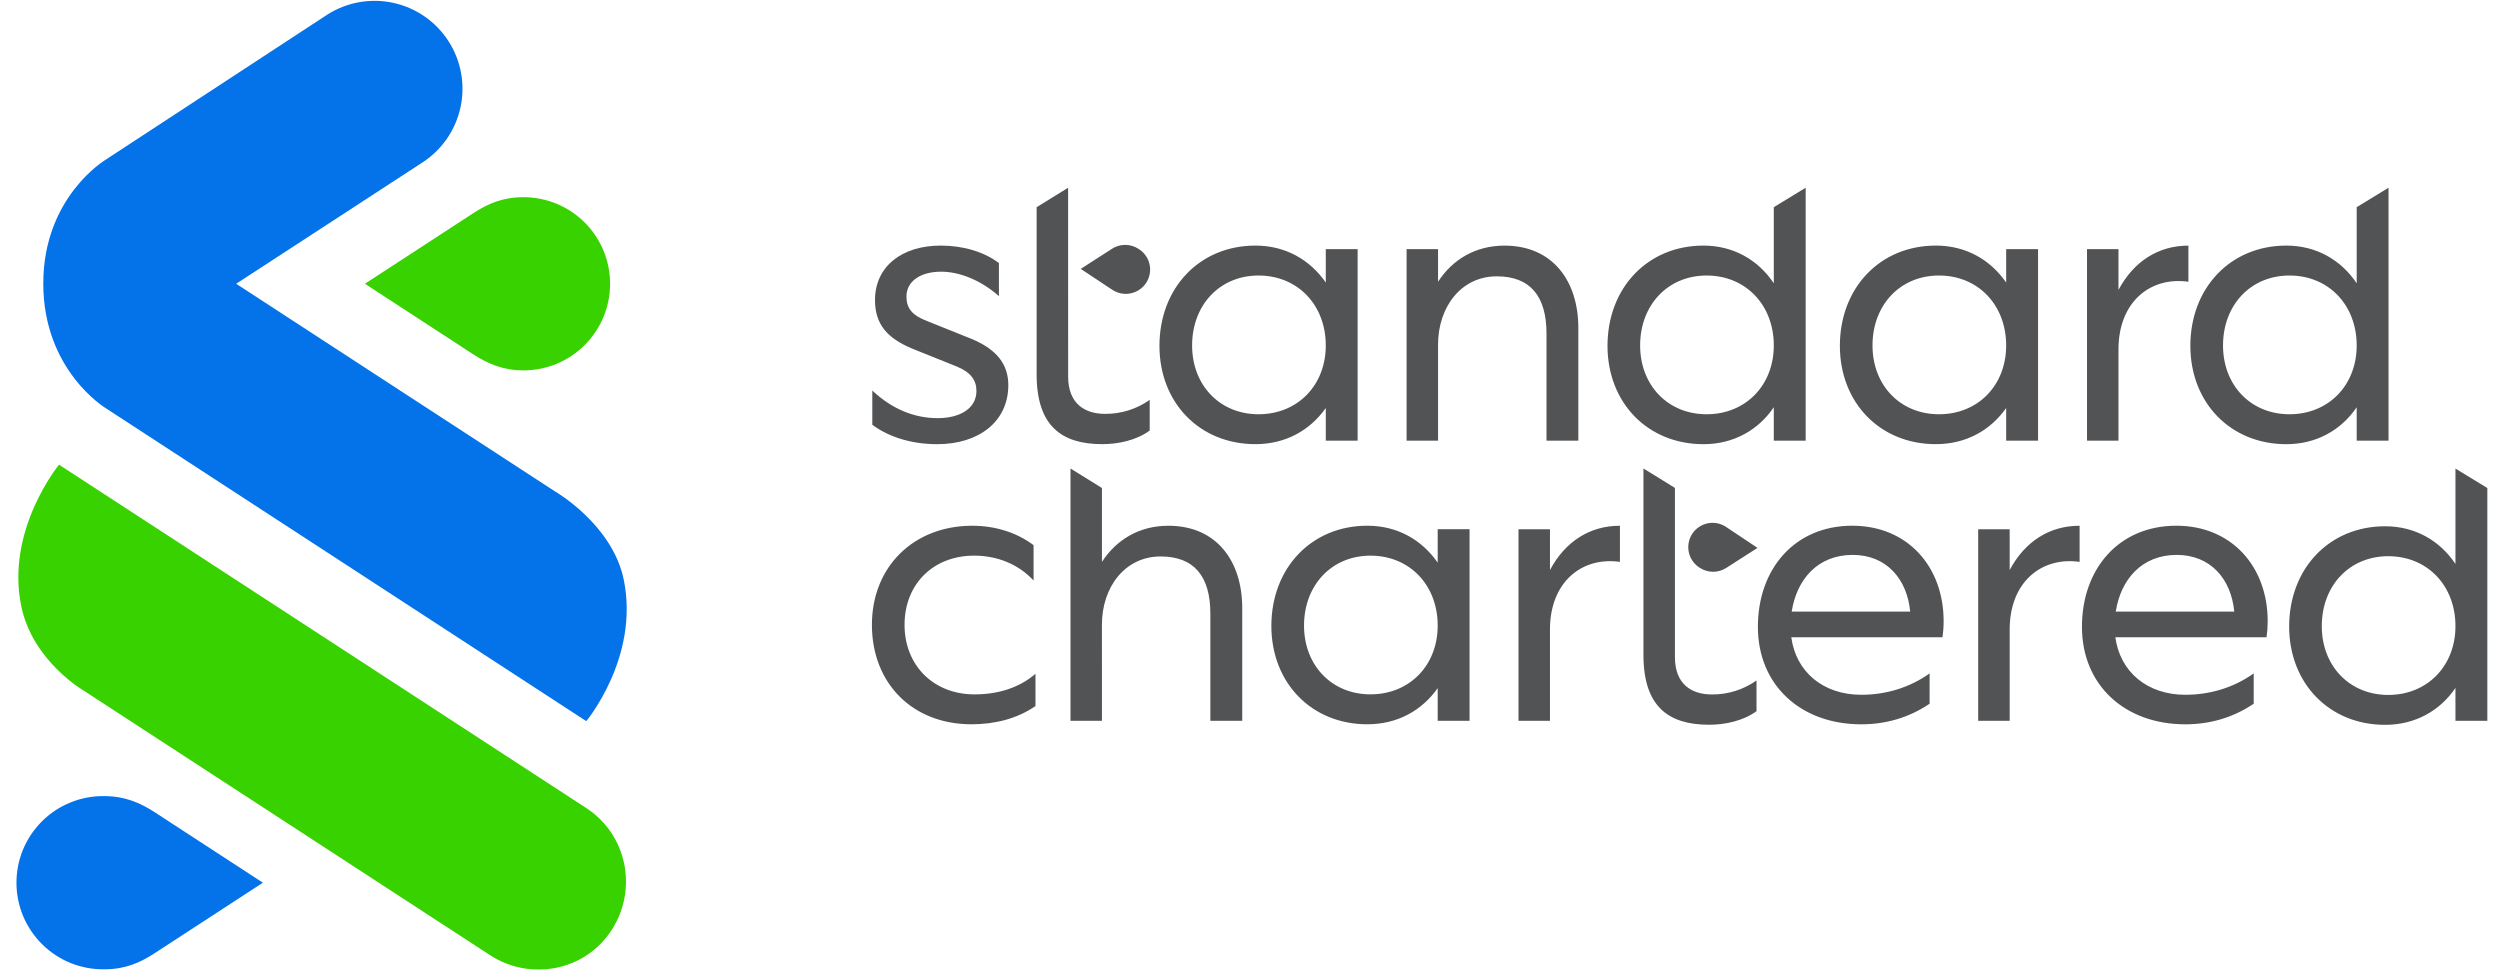 <svg width="77" height="30" viewBox="0 0 77 30" fill="none" xmlns="http://www.w3.org/2000/svg">
<g id="Standard_Chartered_(2021)" clip-path="url(#clip0_1976_17320)">
<path id="Vector" d="M15.1 29.423L2.588 21.278C2.588 21.278 1.019 20.376 0.66 18.695C0.155 16.336 1.818 14.312 1.818 14.312L18.056 24.887C19.309 25.704 19.651 27.374 18.846 28.634C18.018 29.928 16.319 30.213 15.099 29.423H15.1Z" fill="#38D200"/>
<path id="Vector_2" d="M3.249 12.567C3.249 12.567 1.333 11.41 1.333 8.733C1.333 6.066 3.248 4.923 3.248 4.923L10.088 0.446C10.69 0.065 11.418 -0.064 12.114 0.088C12.811 0.24 13.419 0.66 13.807 1.258C14.196 1.855 14.333 2.582 14.189 3.28C14.045 3.978 13.632 4.591 13.039 4.986L7.274 8.74L17.096 15.137C17.096 15.137 18.864 16.15 19.213 17.86C19.699 20.245 18.057 22.211 18.057 22.211L3.249 12.567ZM3.213 29.855C3.855 29.855 4.312 29.651 4.758 29.362L8.097 27.187L4.758 25.012C4.308 24.722 3.835 24.52 3.213 24.52C2.859 24.514 2.508 24.58 2.18 24.712C1.852 24.843 1.553 25.039 1.302 25.287C1.05 25.535 0.85 25.831 0.713 26.157C0.577 26.483 0.507 26.834 0.507 27.187C0.507 27.541 0.577 27.891 0.713 28.217C0.85 28.543 1.05 28.839 1.302 29.087C1.553 29.335 1.852 29.531 2.18 29.663C2.508 29.794 2.859 29.86 3.213 29.855Z" fill="#0473EA"/>
<path id="Vector_3" d="M16.123 6.073C15.481 6.073 15.024 6.276 14.578 6.565L11.239 8.74L14.578 10.915C15.028 11.205 15.501 11.408 16.123 11.408C16.474 11.408 16.82 11.339 17.144 11.205C17.468 11.071 17.762 10.874 18.01 10.627C18.257 10.379 18.454 10.085 18.588 9.761C18.722 9.437 18.791 9.091 18.791 8.74C18.791 8.39 18.722 8.043 18.588 7.719C18.454 7.396 18.257 7.102 18.01 6.854C17.762 6.606 17.468 6.41 17.144 6.276C16.82 6.142 16.474 6.073 16.123 6.073Z" fill="#38D200"/>
<path id="Vector_4" d="M30.015 21.387C30.721 21.387 31.379 21.196 31.893 20.753V21.746C31.319 22.141 30.637 22.308 29.919 22.308C28.11 22.308 26.855 21.052 26.855 19.245C26.855 17.449 28.147 16.193 29.943 16.193C30.649 16.193 31.307 16.396 31.834 16.791V17.88C31.367 17.378 30.721 17.114 30.002 17.114C28.746 17.114 27.86 17.988 27.86 19.244C27.86 20.501 28.758 21.387 30.015 21.387ZM33.94 22.201H32.971V14.43L33.94 15.03V17.306C34.383 16.624 35.089 16.193 35.987 16.193C37.471 16.193 38.261 17.282 38.261 18.73V22.201H37.279V18.898C37.279 17.749 36.777 17.139 35.747 17.139C34.658 17.139 33.939 18.072 33.939 19.245L33.94 22.201ZM44.281 21.195C43.79 21.889 43.036 22.308 42.114 22.308C40.391 22.308 39.158 21.027 39.158 19.28C39.158 17.497 40.391 16.192 42.114 16.192C43.036 16.192 43.79 16.623 44.281 17.329V16.3H45.262V22.2H44.281V21.195ZM40.164 19.268C40.164 20.489 41.014 21.386 42.21 21.386C43.419 21.386 44.281 20.489 44.281 19.268C44.281 18.023 43.419 17.114 42.21 17.114C41.014 17.115 40.164 18.024 40.164 19.269V19.268ZM47.739 22.201H46.77V16.301H47.739V17.557C48.206 16.683 48.96 16.193 49.894 16.193V17.306C48.721 17.139 47.739 17.928 47.739 19.388V22.201ZM59.827 19.628H55.172C55.315 20.693 56.153 21.399 57.326 21.399C58.08 21.399 58.81 21.184 59.432 20.741V21.674C58.798 22.105 58.08 22.309 57.326 22.309C55.471 22.309 54.143 21.112 54.143 19.304C54.143 17.532 55.268 16.192 57.051 16.192C58.751 16.192 59.864 17.449 59.864 19.136C59.864 19.301 59.852 19.465 59.827 19.628ZM55.184 18.838H58.834C58.738 17.833 58.104 17.091 57.063 17.091C55.985 17.091 55.339 17.845 55.184 18.838V18.838ZM61.898 22.201H60.928V16.301H61.898V17.557C62.364 16.683 63.118 16.193 64.052 16.193V17.306C62.879 17.139 61.898 17.928 61.898 19.388V22.201ZM69.809 19.628H65.153C65.297 20.693 66.135 21.399 67.307 21.399C68.061 21.399 68.792 21.184 69.414 20.741V21.674C68.78 22.105 68.061 22.309 67.307 22.309C65.452 22.309 64.124 21.112 64.124 19.304C64.124 17.532 65.249 16.192 67.032 16.192C68.732 16.192 69.845 17.449 69.845 19.136C69.845 19.301 69.833 19.465 69.809 19.628ZM65.165 18.838H68.815C68.72 17.833 68.085 17.091 67.044 17.091C65.967 17.091 65.321 17.845 65.165 18.838V18.838ZM75.628 21.188C75.15 21.894 74.384 22.325 73.462 22.325C71.739 22.325 70.506 21.044 70.506 19.297C70.506 17.514 71.739 16.209 73.462 16.209C74.384 16.209 75.15 16.652 75.628 17.37V14.432L76.61 15.031V22.201H75.628V21.188ZM71.511 19.285C71.511 20.506 72.361 21.404 73.558 21.404C74.767 21.404 75.628 20.506 75.628 19.285C75.628 18.04 74.767 17.131 73.558 17.131C72.361 17.131 71.511 18.04 71.511 19.285ZM51.588 20.24C51.588 21.066 52.09 21.389 52.725 21.389C53.217 21.394 53.699 21.243 54.101 20.958V21.903C53.694 22.203 53.132 22.322 52.641 22.322C51.384 22.322 50.618 21.76 50.618 20.168V14.429L51.588 15.028V20.24ZM53.155 16.224C53.072 16.17 52.98 16.133 52.883 16.116C52.787 16.098 52.688 16.099 52.591 16.119C52.495 16.14 52.404 16.179 52.323 16.235C52.242 16.291 52.173 16.362 52.119 16.444C52.066 16.527 52.029 16.619 52.011 16.716C51.993 16.812 51.995 16.912 52.015 17.008C52.036 17.104 52.075 17.195 52.13 17.276C52.186 17.357 52.257 17.426 52.34 17.48L52.361 17.493C52.481 17.57 52.621 17.611 52.764 17.611C52.907 17.611 53.047 17.57 53.167 17.493L54.131 16.875L53.155 16.224ZM28.878 12.879C29.572 12.879 30.074 12.579 30.074 12.041C30.074 11.718 29.907 11.466 29.463 11.287L28.063 10.724C27.345 10.413 26.95 10.006 26.95 9.24C26.95 8.211 27.776 7.564 28.972 7.564C29.666 7.564 30.312 7.756 30.767 8.103V9.122C30.229 8.643 29.57 8.368 28.985 8.368C28.362 8.368 27.919 8.655 27.919 9.134C27.919 9.493 28.087 9.708 28.554 9.888L29.954 10.45C30.708 10.773 31.056 11.228 31.056 11.862C31.056 12.987 30.146 13.681 28.866 13.681C28.087 13.681 27.381 13.466 26.867 13.083V12.029C27.489 12.615 28.183 12.879 28.878 12.879ZM32.899 11.598C32.899 12.424 33.401 12.747 34.036 12.747C34.528 12.751 35.009 12.601 35.411 12.316V13.261C35.004 13.561 34.441 13.68 33.951 13.68C32.694 13.68 31.928 13.118 31.928 11.526V6.382L32.898 5.782L32.899 11.598ZM40.834 12.567C40.343 13.261 39.589 13.68 38.667 13.68C36.944 13.68 35.711 12.4 35.711 10.652C35.711 8.87 36.944 7.564 38.667 7.564C39.589 7.564 40.343 7.995 40.834 8.702V7.673H41.815V13.573H40.834V12.567ZM36.717 10.641C36.717 11.861 37.566 12.759 38.763 12.759C39.972 12.759 40.834 11.861 40.834 10.641C40.834 9.396 39.972 8.486 38.763 8.486C37.566 8.486 36.717 9.396 36.717 10.641ZM44.292 13.573H43.323V7.673H44.292V8.678C44.735 7.996 45.441 7.565 46.339 7.565C47.823 7.565 48.613 8.655 48.613 10.103V13.573H47.632V10.271C47.632 9.121 47.129 8.511 46.1 8.511C45.011 8.511 44.292 9.445 44.292 10.618L44.292 13.573ZM54.633 12.543C54.155 13.25 53.389 13.681 52.467 13.681C50.744 13.681 49.511 12.4 49.511 10.652C49.511 8.87 50.744 7.564 52.467 7.564C53.389 7.564 54.155 8.007 54.633 8.726V6.381L55.615 5.782V13.573H54.633V12.543ZM50.516 10.641C50.516 11.861 51.366 12.759 52.563 12.759C53.772 12.759 54.633 11.861 54.633 10.641C54.633 9.396 53.772 8.486 52.563 8.486C51.367 8.486 50.516 9.396 50.516 10.641ZM72.586 12.543C72.107 13.25 71.341 13.681 70.42 13.681C68.696 13.681 67.463 12.4 67.463 10.652C67.463 8.87 68.696 7.564 70.42 7.564C71.341 7.564 72.107 8.007 72.586 8.726V6.381L73.567 5.782V13.573H72.586V12.543ZM68.469 10.641C68.469 11.861 69.319 12.759 70.516 12.759C71.724 12.759 72.586 11.861 72.586 10.641C72.586 9.396 71.724 8.486 70.516 8.486C69.319 8.486 68.469 9.396 68.469 10.641ZM61.79 12.567C61.3 13.261 60.546 13.68 59.624 13.68C57.901 13.68 56.668 12.4 56.668 10.652C56.668 8.87 57.901 7.564 59.624 7.564C60.546 7.564 61.3 7.995 61.79 8.702V7.673H62.772V13.573H61.79V12.567ZM57.673 10.641C57.673 11.861 58.523 12.759 59.72 12.759C60.929 12.759 61.79 11.861 61.79 10.641C61.79 9.396 60.929 8.486 59.72 8.486C58.522 8.486 57.673 9.396 57.673 10.641ZM65.249 13.573H64.28V7.673H65.249V8.93C65.716 8.056 66.47 7.565 67.403 7.565V8.678C66.23 8.511 65.249 9.301 65.249 10.761V13.573ZM34.265 8.93C34.369 8.997 34.487 9.038 34.611 9.049C34.734 9.059 34.857 9.039 34.971 8.99C35.084 8.942 35.184 8.865 35.261 8.769C35.338 8.672 35.39 8.558 35.412 8.436C35.429 8.339 35.428 8.24 35.407 8.143C35.386 8.047 35.346 7.955 35.289 7.875C35.233 7.794 35.161 7.725 35.078 7.672L35.057 7.659C34.936 7.582 34.796 7.542 34.653 7.542C34.51 7.543 34.37 7.584 34.25 7.662L33.287 8.282L34.265 8.93Z" fill="#525355"/>
</g>
<defs>
<clipPath id="clip0_1976_17320">
<rect width="76.364" height="30" fill="white" transform="translate(0.46)"/>
</clipPath>
</defs>
</svg>
